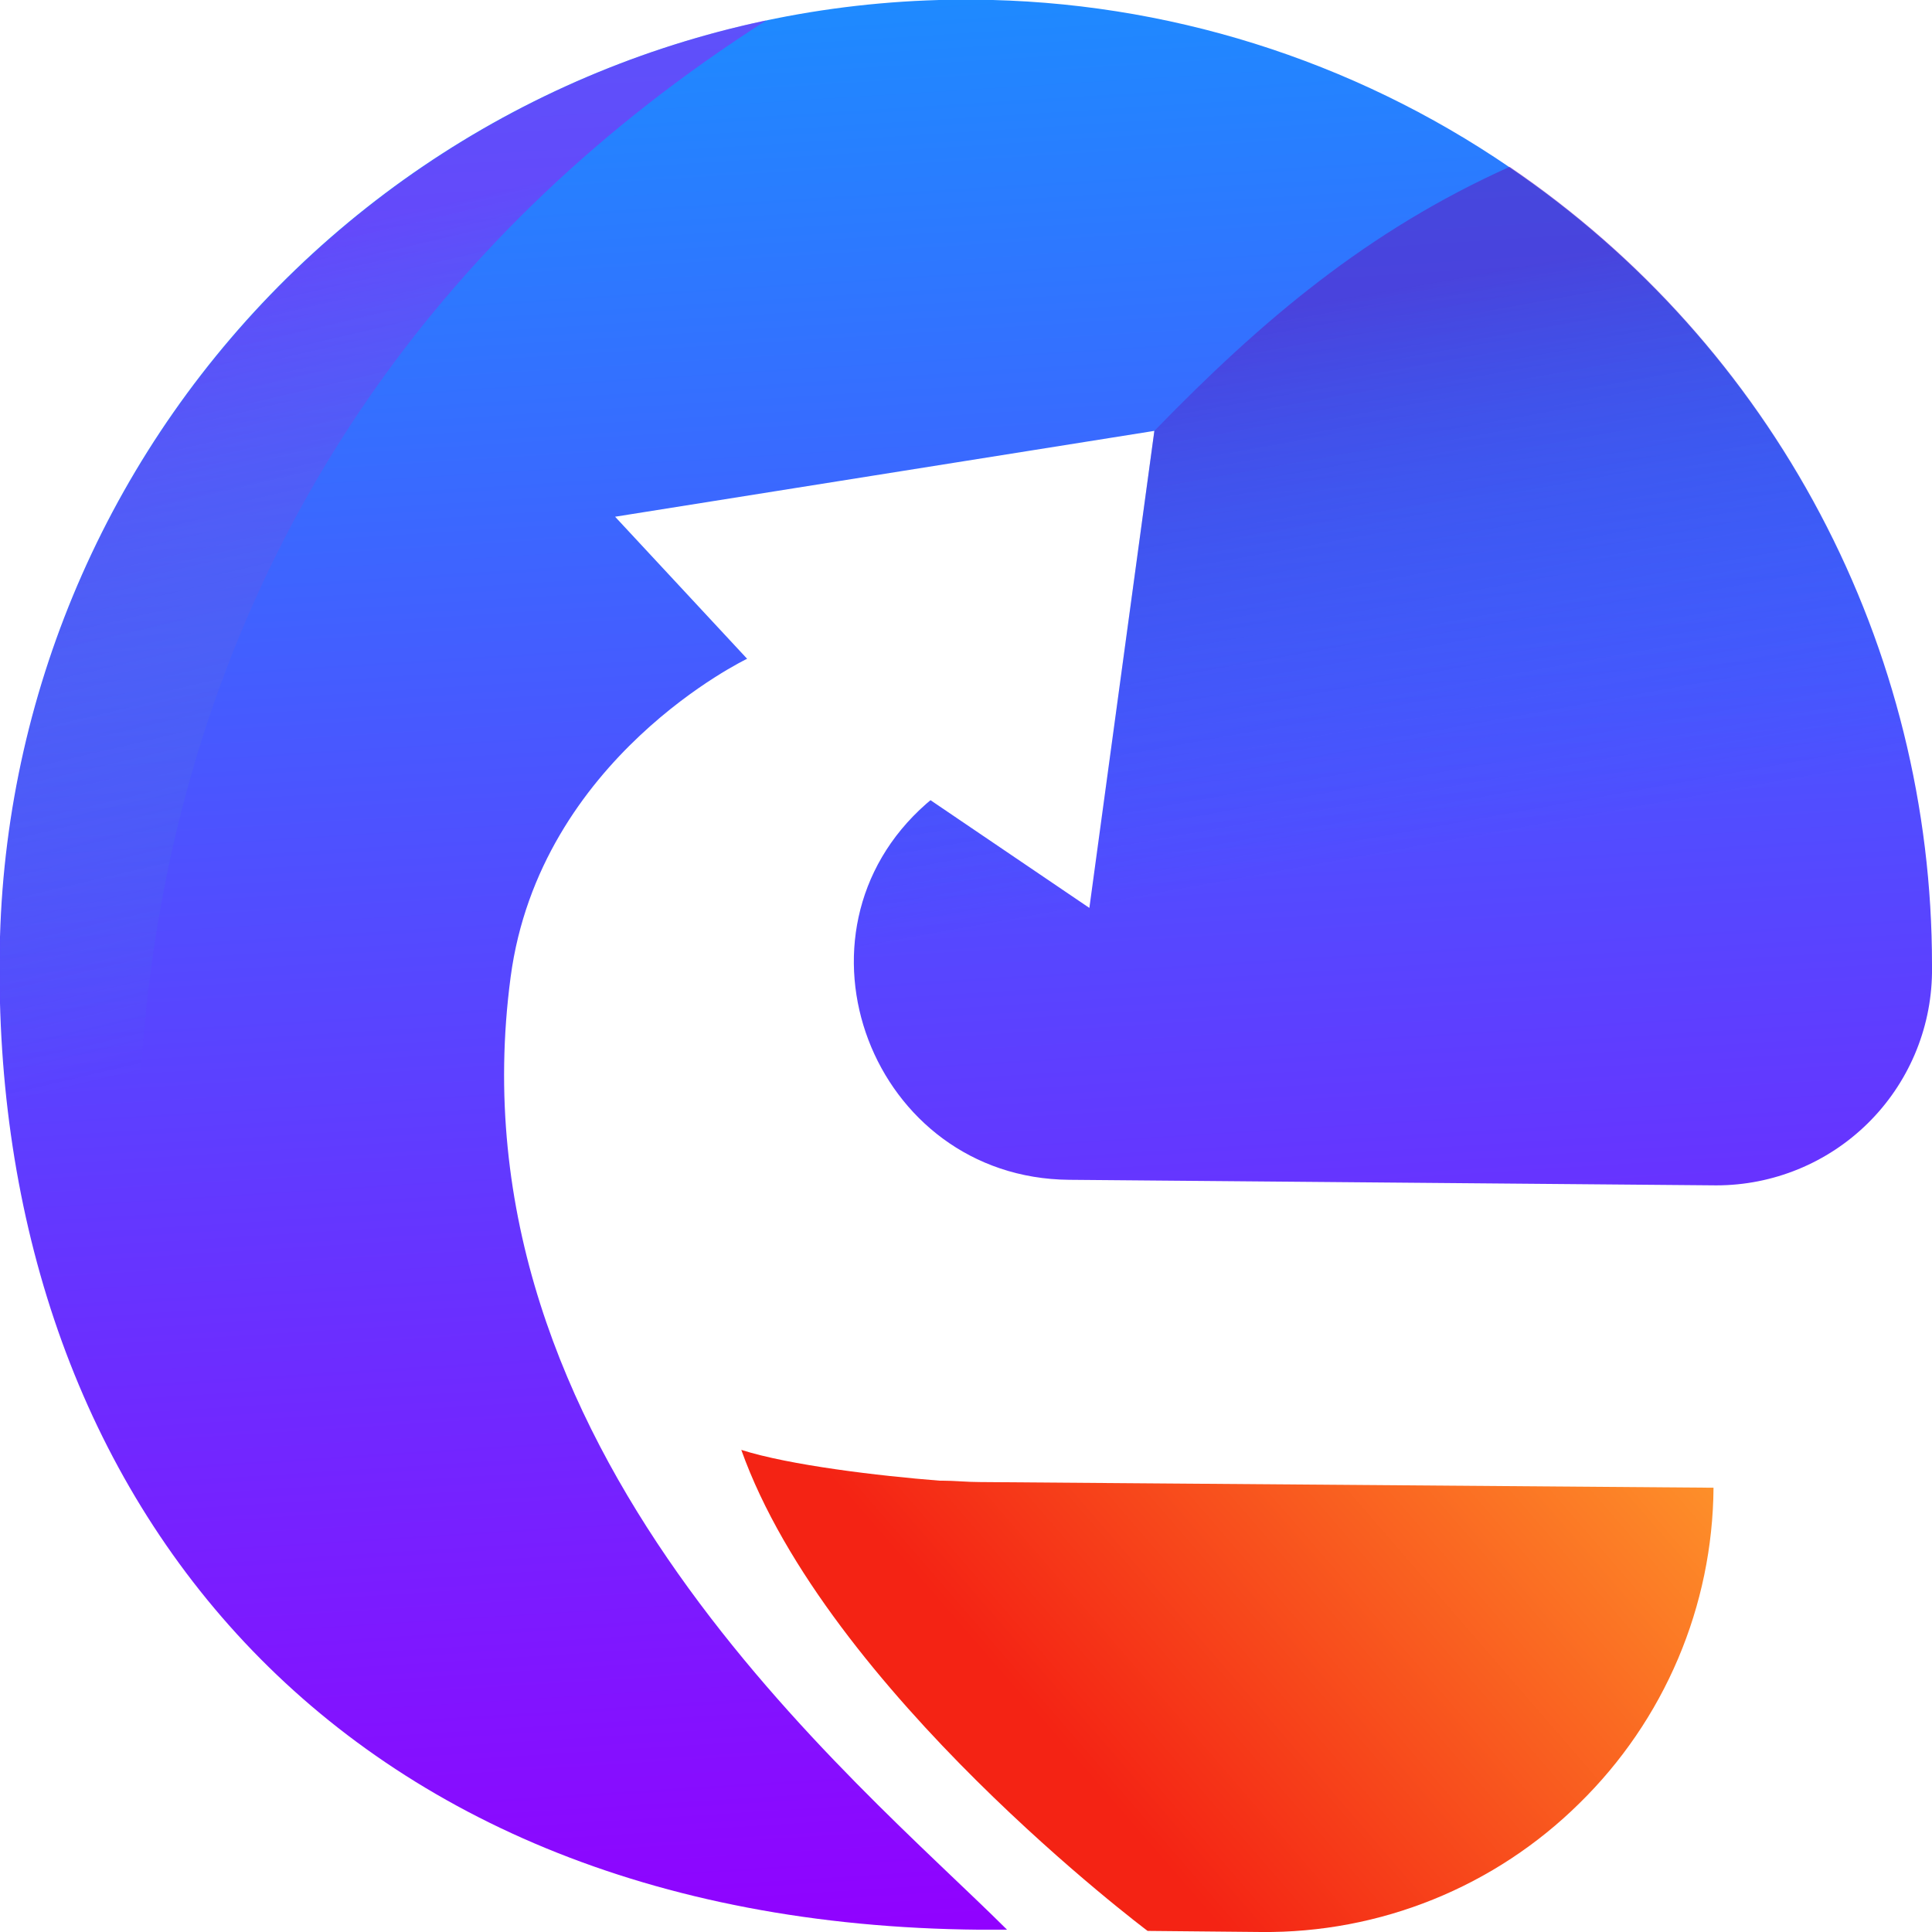 <svg width="48" height="48" viewBox="0 0 48 48" fill="none" xmlns="http://www.w3.org/2000/svg">
<g clip-path="url(#clip0_284_16869)">
<path d="M48 23.975V24.178C47.979 25.583 47.405 26.924 46.402 27.911C45.4 28.897 44.048 29.45 42.641 29.45L26.563 29.312C21.663 29.27 19.343 23.195 23.015 19.968L23.118 19.881L27.065 22.557L28.68 10.705L15.282 12.838L18.562 16.367C18.562 16.367 13.41 18.825 12.686 24.277C11.128 36.018 21.223 44.158 25.02 47.943H24.339C7.943 47.801 -0.356 36.725 0 23.279C0.179 17.007 2.814 11.055 7.338 6.701C11.862 2.347 17.915 -0.061 24.197 -0.008C28.954 0.025 33.592 1.478 37.515 4.163C40.748 6.362 43.393 9.316 45.221 12.769C47.048 16.222 48.002 20.069 48 23.975Z" fill="url(#paint0_linear_284_16869)"/>
<path d="M42.572 36.962C42.561 38.424 42.262 39.868 41.69 41.213C41.119 42.558 40.286 43.777 39.242 44.8C38.201 45.829 36.966 46.642 35.608 47.191C34.251 47.74 32.797 48.015 31.333 48L28.512 47.973C28.512 47.973 20.553 42.009 18.417 36.022C19.615 36.404 21.832 36.668 23.344 36.787H23.413C23.719 36.787 24.021 36.821 24.335 36.821L42.572 36.962Z" fill="url(#paint1_linear_284_16869)"/>
<path style="mix-blend-mode:multiply" opacity="0.42" d="M5.134 39.719C1.562 35.342 -0.161 29.572 0.012 23.279C0.168 17.902 2.129 12.733 5.58 8.603C9.031 4.472 13.772 1.62 19.041 0.505C2.443 11.114 1.597 28.919 5.134 39.719Z" fill="url(#paint2_linear_284_16869)"/>
<path style="mix-blend-mode:multiply" opacity="0.42" d="M48 23.975V24.178C47.979 25.583 47.405 26.924 46.402 27.911C45.399 28.897 44.048 29.45 42.641 29.45L26.563 29.312C21.663 29.27 19.343 23.195 23.014 19.968L23.118 19.881L27.064 22.557L28.68 10.705C31.36 7.945 33.974 5.735 37.507 4.144C40.744 6.343 43.392 9.301 45.221 12.757C47.05 16.214 48.005 20.065 48 23.975Z" fill="url(#paint3_linear_284_16869)"/>
</g>
<defs>
<linearGradient id="paint0_linear_284_16869" x1="25.499" y1="47.916" x2="22.486" y2="0.045" gradientUnits="userSpaceOnUse">
<stop stop-color="#9101FF"/>
<stop offset="1" stop-color="#1E8AFF"/>
</linearGradient>
<linearGradient id="paint1_linear_284_16869" x1="40.394" y1="30.452" x2="25.985" y2="42.914" gradientUnits="userSpaceOnUse">
<stop stop-color="#FFA02D"/>
<stop offset="1" stop-color="#F42314"/>
</linearGradient>
<linearGradient id="paint2_linear_284_16869" x1="7.603" y1="5.869" x2="12.025" y2="24.681" gradientUnits="userSpaceOnUse">
<stop stop-color="#B403F4"/>
<stop offset="1" stop-color="#26C2BF" stop-opacity="0"/>
</linearGradient>
<linearGradient id="paint3_linear_284_16869" x1="31.811" y1="7.643" x2="34.286" y2="21.38" gradientUnits="userSpaceOnUse">
<stop stop-color="#6B00AD"/>
<stop offset="1" stop-color="#007DF2" stop-opacity="0"/>
</linearGradient>
<clipPath id="clip0_284_16869">
<rect width="48" height="48" fill="white"/>
</clipPath>
</defs>
</svg>
